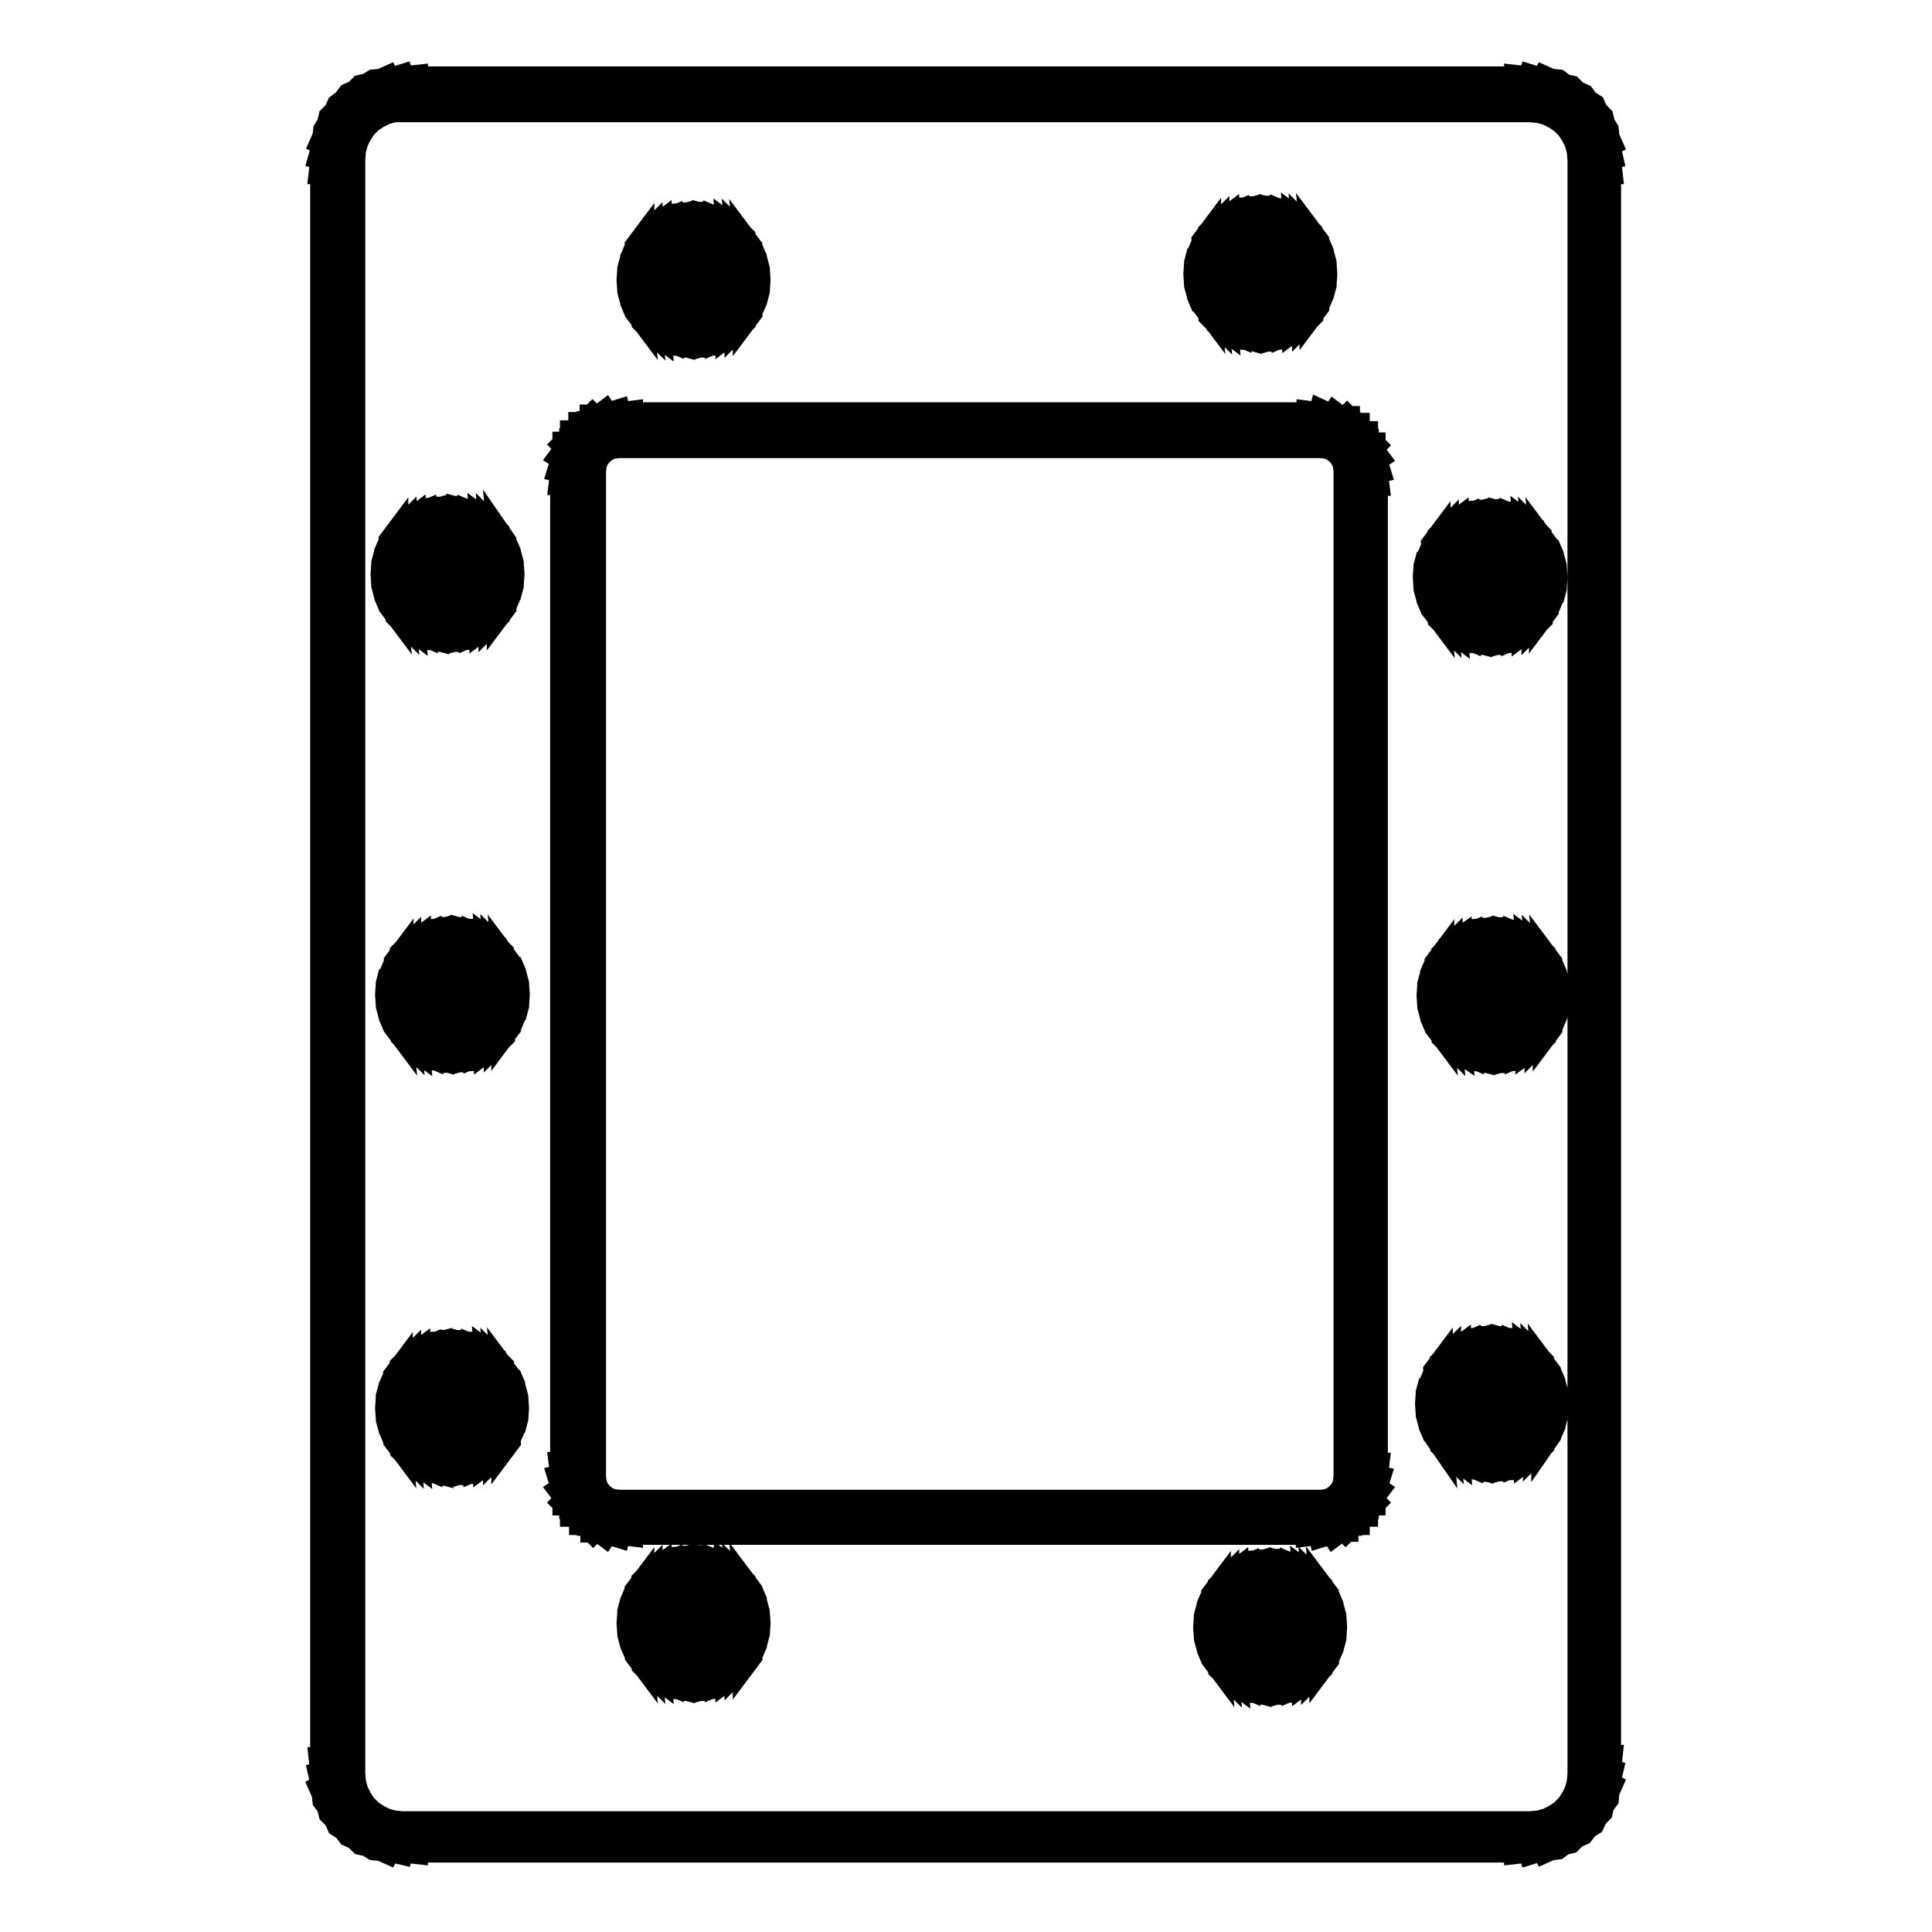 <?xml version="1.0" encoding="utf-8"?>
<!-- Svg Vector Icons : http://www.onlinewebfonts.com/icon -->
<!DOCTYPE svg PUBLIC "-//W3C//DTD SVG 1.1//EN" "http://www.w3.org/Graphics/SVG/1.1/DTD/svg11.dtd">
<svg version="1.1" xmlns="http://www.w3.org/2000/svg" xmlns:xlink="http://www.w3.org/1999/xlink" x="0px" y="0px" viewBox="0 0 256 256" enable-background="new 0 0 256 256" xml:space="preserve">
<g> <path stroke-width="3" fill-opacity="0" stroke="#000000"  d="M202.7,243.5H53.3v-0.1l0,0.1l-1.5-0.1l0-0.1l0,0.1l-1.4-0.4l0-0.1l0,0.1l-1.3-0.6l0-0.1l0,0.1l-1.2-0.8 l0-0.1l0,0l-1-1l0,0l-0.1,0l-0.8-1.2l0.1,0l-0.1,0l-0.6-1.3l0.1,0l-0.1,0l-0.4-1.4l0.1,0l-0.1,0l-0.1-1.5l0.1,0h-0.1V21h0.1l-0.1,0 l0.1-1.5l0.1,0l-0.1,0l0.4-1.4l0.1,0l-0.1,0l0.6-1.3l0.1,0l-0.1,0l0.8-1.2l0.1,0l0,0l1-1l0,0l0-0.1l1.2-0.8l0,0.1l0-0.1l1.3-0.6 l0,0.1l0-0.1l1.4-0.4l0,0.1l0-0.1l1.5-0.1l0,0.1v-0.1h149.5v0.1l0-0.1l1.5,0.1l0,0.1l0-0.1l1.4,0.4l0,0.1l0-0.1l1.3,0.6l0,0.1 l0-0.1l1.2,0.8l0,0.1l0,0l1,1l0,0l0.1,0l0.8,1.2l-0.1,0l0.1,0l0.6,1.3l-0.1,0l0.1,0l0.4,1.4l-0.1,0l0.1,0l0.1,1.5l-0.1,0h0.1v214 h-0.1l0.1,0l-0.1,1.5l-0.1,0l0.1,0l-0.4,1.4l-0.1,0l0.1,0l-0.6,1.3l-0.1,0l0.1,0l-0.8,1.2l-0.1,0l0,0l-1,1l0,0l0,0.1l-1.2,0.8 l0-0.1l0,0.1l-1.3,0.6l0-0.1l0,0.1l-1.4,0.4l0-0.1l0,0.1L202.7,243.5L202.7,243.5L202.7,243.5z M53.3,243.4h149.5l1.5-0.1l1.4-0.4 l1.3-0.6l1.2-0.8l1-1l0.8-1.2l0.6-1.3l0.4-1.4l0.1-1.5V21l-0.1-1.5l-0.4-1.4l-0.6-1.3l-0.8-1.2l-1-1l-1.2-0.8l-1.3-0.6l-1.4-0.4 l-1.5-0.1H53.3l-1.5,0.1l-1.4,0.4l-1.3,0.6l-1.2,0.8l-1,1L46,16.8l-0.6,1.3L45,19.5L44.9,21v214l0.1,1.5l0.4,1.4l0.6,1.3l0.8,1.2 l1,1l1.2,0.8l1.3,0.6l1.4,0.4L53.3,243.4L53.3,243.4L53.3,243.4z M202.7,12.5l1.5,0.1l0,0.1l0-0.1l1.4,0.4l0,0.1l0-0.1l1.3,0.6 l0,0.1l0-0.1l1.2,0.8l0,0.1l0,0l1,1l0,0l0.1,0l0.8,1.2l-0.1,0l0.1,0l0.6,1.3l-0.1,0l0.1,0l0.4,1.4l-0.1,0l0.1,0l0.1,1.5l-0.1,0h0.1 v214h-0.1l0.1,0l-0.1,1.5l-0.1,0l0.1,0l-0.4,1.4l-0.1,0l0.1,0l-0.6,1.3l-0.1,0l0.1,0l-0.8,1.2l-0.1,0l0,0l-1,1l0,0l0,0.1l-1.2,0.8 l0-0.1l0,0.1l-1.3,0.6l0-0.1l0,0.1l-1.4,0.4l0-0.1l0,0.1l-1.5,0.1l0-0.1v0.1H53.3v-0.1l0,0.1l-1.5-0.1l0-0.1l0,0.1l-1.4-0.4l0-0.1 l0,0.1l-1.3-0.6l0-0.1l0,0.1l-1.2-0.8l0-0.1l0,0l-1-1l0,0l-0.1,0l-0.8-1.2l0.1,0l-0.1,0l-0.6-1.3l0.1,0l-0.1,0l-0.4-1.4l0.1,0 l-0.1,0l-0.1-1.5l0.1,0h-0.1l0-214h0.1l-0.1,0l0.1-1.5l0.1,0l-0.1,0l0.4-1.4l0.1,0l-0.1,0l0.6-1.3l0.1,0l-0.1,0l0.8-1.2l0.1,0l0,0 l1-1l0,0l0-0.1l1.2-0.8l0,0.1l0-0.1l1.3-0.6l0,0.1l0-0.1l1.4-0.4l0,0.1l0-0.1l1.5-0.1l0,0.1v-0.1H202.7L202.7,12.5L202.7,12.5  M53.3,243.4L53.3,243.4h149.5l1.5-0.1l1.4-0.4l1.3-0.6l1.2-0.8l1-1l0.8-1.2l0.6-1.3l0.4-1.4l0.1-1.5V21l-0.1-1.5l-0.4-1.4 l-0.6-1.3l-0.8-1.2l-1-1l-1.2-0.8l-1.3-0.6l-1.4-0.4l-1.5-0.1H53.3l-1.5,0.1l-1.4,0.4l-1.3,0.6l-1.2,0.8l-1,1L46,16.8l-0.6,1.3 L45,19.5L44.9,21v214l0.1,1.5l0.4,1.4l0.6,1.3l0.8,1.2l1,1l1.2,0.8l1.3,0.6l1.4,0.4L53.3,243.4 M202.7,10l-0.1,0.3l-1.8-0.2l0,0.2 H55.2l0-0.2l-1.8,0.2L53.3,10L52,10.4h-0.5l-0.1-0.2l-0.9,0.4l-1,0.1l0,0l0,0l0,0l0,0l-0.8,0.5l-0.9,0.2l0,0l0,0l0,0l0,0l-0.7,0.7 l-0.9,0.4l0,0l0,0l0,0l0,0l-0.6,0.8l-0.8,0.6l0,0l0,0l0,0l0,0l-0.4,0.9l-0.7,0.7l0,0l0,0l0,0l0,0l-0.2,0.9L43,17.2l0,0l0,0l0,0l0,0 l-0.1,0.9l-0.4,0.9l0.2,0.1v0.5L42.3,21l0.3,0.1l-0.2,1.8l0.2,0v210.1l-0.2,0l0.2,1.8l-0.3,0.1l0.3,1.3v0.5l-0.2,0.1l0.4,0.9 l0.1,0.9l0,0l0,0l0,0l0,0l0.6,0.8l0.2,0.9l0,0l0,0l0,0l0,0l0.7,0.7l0.4,0.9l0,0l0,0l0,0l0,0l0.8,0.5l0.6,0.8l0,0l0,0l0,0l0,0 l0.9,0.4l0.7,0.7l0,0l0,0l0,0l0,0l0.9,0.2l0.8,0.5l0,0l0,0l0,0l0,0l1,0.1l0.9,0.4l0.1-0.2H52l1.3,0.3l0.1-0.3l1.8,0.2l0-0.2h145.6 l0,0.2l1.8-0.2l0.1,0.3l1.3-0.4h0.5l0.1,0.2l0.9-0.4l0.9-0.1l0,0l0,0l0,0l0,0l0.8-0.6l0.9-0.2l0,0l0,0l0,0l0,0l0.7-0.7l0.9-0.4l0,0 l0,0l0,0v0l0.6-0.8l0.8-0.5l0,0l0,0l0,0l0,0l0.4-0.9l0.7-0.7l0,0l0,0l0,0l0,0l0.2-0.9l0.6-0.8l0,0v0l0,0l0,0l0.1-1l0.4-0.9 l-0.2-0.1v-0.5l0.3-1.3l-0.3-0.1l0.2-1.8l-0.2,0V22.9l0.2,0l-0.2-1.8l0.3-0.1l-0.3-1.3v-0.5l0.2-0.1l-0.4-0.9l-0.1-1l0,0l0,0l0,0 l0,0l-0.5-0.8l-0.2-0.9l0,0l0,0l0,0l0,0l-0.7-0.7l-0.4-0.9l0,0l0,0l0,0l0,0l-0.8-0.5l-0.6-0.8v0l0,0l0,0l0,0l-0.9-0.4l-0.7-0.7l0,0 l0,0l0,0l0,0l-0.9-0.2l-0.8-0.6v0l0,0l0,0l0,0l-1-0.1l-0.9-0.4l-0.1,0.2H204L202.7,10L202.7,10z M53.4,14.7h149.3l1.2,0.1l1.1,0.3 l1,0.5l0.9,0.6l0.8,0.8l0.6,0.9l0.5,1l0.3,1.1l0.1,1.2v213.8l-0.1,1.2l-0.3,1.1l-0.5,1l-0.6,0.9l-0.8,0.8l-0.9,0.6l-1,0.5l-1.1,0.3 l-1.2,0.1H53.4l-1.2-0.1l-1.1-0.3l-1-0.5l-0.9-0.6l-0.8-0.8l-0.6-0.9l-0.5-1l-0.3-1.1l-0.1-1.2V21.1l0.1-1.2l0.3-1.1l0.5-1l0.6-0.9 l0.8-0.8l0.9-0.6l1-0.5l1.1-0.3L53.4,14.7L53.4,14.7z M175.1,201.2H81.9v-0.1l0,0.1l-1.2-0.1l0-0.1l0,0.1l-1.1-0.4l0-0.1l0,0.1 l-1-0.6l0-0.1l0,0l-0.8-0.8l0,0l-0.1,0l-0.6-1l0.1,0l-0.1,0l-0.4-1.1l0.1,0l-0.1,0l-0.1-1.2l0.1,0h-0.1V62.3h0.1l-0.1,0l0.1-1.2 l0.1,0l-0.1,0L77,60l0.1,0L77,60l0.6-1l0.1,0l0,0l0.8-0.8l0,0l0-0.1l1-0.6l0,0.1l0-0.1l1.1-0.4l0,0.1l0-0.1l1.2-0.1l0,0.1v-0.1 h93.3V57l0-0.1l1.2,0.1l0,0.1l0-0.1l1.1,0.4l0,0.1l0-0.1l1,0.6l0,0.1l0,0l0.8,0.8l0,0l0.1,0l0.6,1l-0.1,0l0.1,0l0.4,1.1l-0.1,0 l0.1,0l0.1,1.2l-0.1,0h0.1v133.6h-0.1l0.1,0l-0.1,1.2l-0.1,0l0.1,0l-0.4,1.1l-0.1,0l0.1,0l-0.6,1l-0.1,0l0,0l-0.8,0.8l0,0l0,0.1 l-1,0.6l0-0.1l0,0.1l-1.1,0.4l0-0.1l0,0.1L175.1,201.2L175.1,201.2L175.1,201.2L175.1,201.2z M81.9,201h93.3l1.2-0.1l1.1-0.4l1-0.6 l0.8-0.8l0.6-1l0.4-1.1l0.1-1.2V62.3l-0.1-1.2l-0.4-1.1l-0.6-1l-0.8-0.8l-1-0.6l-1.1-0.4l-1.2-0.1H81.9l-1.2,0.1l-1.1,0.4l-1,0.6 L77.8,59l-0.6,1l-0.4,1.1l-0.1,1.2v133.6l0.1,1.2l0.4,1.1l0.6,1l0.8,0.8l1,0.6l1.1,0.4L81.9,201z M175.1,56.9L175.1,56.9 L175.1,56.9l1.2,0.1l0,0.1l0-0.1l1.1,0.4l0,0.1l0-0.1l1,0.6l0,0.1l0,0l0.8,0.8l0,0l0.1,0l0.6,1l-0.1,0l0.1,0l0.4,1.1l-0.1,0l0.1,0 l0.1,1.2l-0.1,0h0.1v133.6h-0.1l0.1,0l-0.1,1.2l-0.1,0l0.1,0l-0.4,1.1l-0.1,0l0.1,0l-0.6,1l-0.1,0l0,0l-0.8,0.8l0,0l0,0.1l-1,0.6 l0-0.1l0,0.1l-1.1,0.4l0-0.1l0,0.1l-1.2,0.1l0-0.1v0.1l0,0H81.9v-0.1l0,0.1l-1.2-0.1l0-0.1l0,0.1l-1.1-0.4l0-0.1l0,0.1l-1-0.6 l0-0.1l0,0l-0.8-0.8l0,0l-0.1,0l-0.6-1l0.1,0l-0.1,0l-0.4-1.1l0.1,0l-0.1,0l-0.1-1.2l0.1,0h-0.1V62.3h0.1l-0.1,0l0.1-1.2l0.1,0 l-0.1,0L77,60l0.1,0L77,60l0.6-1l0.1,0l0,0l0.8-0.8l0,0l0-0.1l1-0.6l0,0.1l0-0.1l1.1-0.4l0,0.1l0-0.1l1.2-0.1l0,0.1v-0.1H175.1  M81.9,201h93.3l1.2-0.1l1.1-0.4l1-0.6l0.8-0.8l0.6-1l0.4-1.1l0.1-1.2V62.3l-0.1-1.2l-0.4-1.1l-0.6-1l-0.8-0.8l-1-0.6l-1.1-0.4 l-1.2-0.1H81.9l-1.2,0.1l-1.1,0.4l-1,0.6L77.8,59l-0.6,1l-0.4,1.1l-0.1,1.2v133.6l0.1,1.2l0.4,1.1l0.6,1l0.8,0.8l1,0.6l1.1,0.4 L81.9,201 M175,54.4l-0.1,0.4l-1.6-0.2l0,0.2H83.7l0-0.2l-1.6,0.2L82,54.4l-1.3,0.4h-0.3l-0.2-0.3l-0.4,0.3h0v0l-0.4,0.2l-0.8,0.1 l-0.1-0.1l-0.1,0.1l-0.1,0l0,0.1l-0.5,0.5l-0.7,0.2L77,56l-0.1,0.1l-0.1,0l0,0.1l-0.4,0.6l-0.6,0.4l-0.1,0l0,0.1l-0.1,0.1l0,0.1 l-0.3,0.7l-0.5,0.5l-0.1,0l0,0.1l-0.1,0.1l0.1,0.1l-0.1,0.8l-0.2,0.4h0v0l-0.3,0.4l0.3,0.2v0.3l-0.4,1.3l0.4,0.1l-0.2,1.6l0.2,0 v129.8l-0.2,0l0.2,1.6l-0.4,0.1l0.4,1.3v0.3l-0.3,0.2l0.3,0.4v0h0l0.2,0.4l0.1,0.8l-0.1,0.1l0.1,0.1l0,0.1l0.1,0l0.5,0.5l0.3,0.7 l0,0.1l0.1,0.1l0,0.1l0.1,0l0.7,0.4l0.4,0.6l0,0.1l0.1,0l0.1,0.1l0.1,0l0.7,0.3l0.5,0.5l0,0.1l0.1,0l0.1,0.1l0.1-0.1l0.7,0.1 l0.4,0.2v0h0l0.4,0.3l0.2-0.3h0.3l1.3,0.4l0.1-0.4l1.6,0.2l0-0.2h89.5l0,0.2l1.6-0.2l0.1,0.4l1.3-0.4h0.3l0.2,0.3l0.4-0.3h0v0 l0.4-0.3l0.7-0.1l0.1,0.1l0.1-0.1l0.1,0l0-0.1l0.5-0.5l0.7-0.2l0.1,0l0.1-0.1l0.1,0l0-0.1l0.4-0.6l0.6-0.4l0.1,0l0-0.1l0.1-0.1 l0-0.1l0.3-0.7l0.5-0.5l0.1,0l0-0.1l0.1-0.1l-0.1-0.1l0.1-0.8l0.2-0.4h0v0l0.3-0.4l-0.3-0.2V197l0.4-1.3l-0.4-0.1l0.2-1.6l-0.2,0 V64.2l0.2,0l-0.2-1.6l0.4-0.1l-0.4-1.3v-0.3l0.3-0.2l-0.3-0.4v0h0l-0.2-0.4l-0.1-0.8l0.1-0.1l-0.1-0.1l0-0.1l-0.1,0l-0.5-0.5 l-0.3-0.7l0-0.1l-0.1-0.1l0-0.1l-0.1,0l-0.6-0.4l-0.4-0.6l0-0.1l-0.1,0L180,56l-0.1,0.1l-0.7-0.2l-0.5-0.5l0-0.1l-0.1,0l-0.1-0.1 l-0.1,0.1l-0.8-0.1l-0.4-0.2v0h0l-0.4-0.3l-0.2,0.3h-0.3L175,54.4L175,54.4z M82,59.2h93l0.8,0.1l0.6,0.2l0.6,0.4l0.5,0.5l0.4,0.6 l0.2,0.6l0.1,0.8v133.3l-0.1,0.8l-0.2,0.6l-0.4,0.6l-0.5,0.5l-0.6,0.4l-0.6,0.2l-0.8,0.1H82l-0.8-0.1l-0.6-0.2l-0.6-0.4l-0.5-0.5 l-0.4-0.6l-0.2-0.6l-0.1-0.8V62.4l0.1-0.8l0.2-0.6l0.4-0.6l0.5-0.5l0.6-0.4l0.6-0.2L82,59.2L82,59.2z M83.3,38.6v-3l-0.1,1.5 L83.3,38.6z M83.3,38.6l0.4,1.5l-0.4-4.5V38.6z M83.7,40.1v-6l-0.4,1.5L83.7,40.1z M83.7,40.1l0.6,1.4l-0.6-7.4V40.1z M84.3,41.4 v-8.7l-0.6,1.4L84.3,41.4z M84.3,41.4l0.9,1.2l-0.9-10V41.4z M85.2,42.7V31.4l-0.9,1.2L85.2,42.7z M85.2,42.7l1.1,1.1l-1.1-12.3 V42.7z M86.3,43.8V30.4l-1.1,1.1L86.3,43.8z M86.3,43.8l1.2,0.9l-1.2-14.3V43.8z M87.5,44.6V29.5l-1.2,0.9L87.5,44.6z M87.5,44.6 l1.4,0.6l-1.4-15.8V44.6z M88.9,45.3V28.9l-1.4,0.6L88.9,45.3z M88.9,45.3l1.5,0.4l-1.5-16.8V45.3z M90.4,45.7V28.5l-1.5,0.4 L90.4,45.7z M90.4,45.7l1.5,0.1l-1.5-17.3V45.7z M91.9,45.8V28.3l-1.5,0.1L91.9,45.8z M91.9,45.8l1.5-0.1l-1.5-17.3V45.8z  M93.4,45.7V28.5l-1.5-0.1L93.4,45.7z M93.4,45.7l1.5-0.4l-1.5-16.8V45.7z M94.9,45.3V28.9l-1.5-0.4L94.9,45.3z M94.9,45.3l1.4-0.6 l-1.4-15.8V45.3z M96.3,44.6V29.5l-1.4-0.6L96.3,44.6z M96.3,44.6l1.2-0.9l-1.2-14.3V44.6z M97.5,43.8V30.4l-1.2-0.9L97.5,43.8z  M97.5,43.8l1.1-1.1l-1.1-12.3V43.8z M98.6,42.7V31.4l-1.1-1.1L98.6,42.7z M98.6,42.7l0.9-1.2l-0.9-10V42.7z M99.5,41.4v-8.7 l-0.9-1.2L99.5,41.4z M99.5,41.4l0.6-1.4l-0.6-7.4V41.4z M100.1,40.1v-6l-0.6-1.4L100.1,40.1z M100.1,40.1l0.4-1.5l-0.4-4.5V40.1z  M100.5,38.6v-3l-0.4-1.5L100.5,38.6z M100.5,38.6l0.1-1.5l-0.1-1.5V38.6z M158.4,37.8v-3l-0.1,1.5L158.4,37.8z M158.4,37.8 l0.4,1.5l-0.4-4.5V37.8z M158.8,39.3v-6l-0.4,1.5L158.8,39.3z M158.8,39.3l0.6,1.4l-0.6-7.4V39.3z M159.5,40.6v-8.7l-0.6,1.4 L159.5,40.6z M159.5,40.6l0.9,1.2l-0.9-10V40.6z M160.3,41.9V30.7l-0.9,1.2L160.3,41.9z M160.3,41.9l1.1,1.1l-1.1-12.3V41.9z  M161.4,43V29.6l-1.1,1.1L161.4,43z M161.4,43l1.2,0.9l-1.2-14.3V43z M162.7,43.8V28.7l-1.2,0.9L162.7,43.8z M162.7,43.8l1.4,0.6 l-1.4-15.8V43.8z M164,44.5V28.1l-1.4,0.6L164,44.5z M164,44.5l1.5,0.4L164,28.1V44.5z M165.5,44.9V27.7l-1.5,0.4L165.5,44.9z  M165.5,44.9L167,45l-1.5-17.3V44.9z M167,45V27.5l-1.5,0.1L167,45z M167,45l1.5-0.1L167,27.5V45z M168.6,44.9V27.7l-1.5-0.1 L168.6,44.9z M168.6,44.9l1.5-0.4l-1.5-16.8V44.9z M170,44.5V28.1l-1.5-0.4L170,44.5z M170,44.5l1.4-0.6L170,28.1V44.5z  M171.4,43.8V28.7l-1.4-0.6L171.4,43.8z M171.4,43.8l1.2-0.9l-1.2-14.3V43.8z M172.7,43V29.6l-1.2-0.9L172.7,43z M172.7,43l1.1-1.1 l-1.1-12.3V43z M173.7,41.9V30.7l-1.1-1.1L173.7,41.9z M173.7,41.9l0.9-1.2l-0.9-10V41.9z M174.6,40.6v-8.7l-0.9-1.2L174.6,40.6z  M174.6,40.6l0.6-1.4l-0.6-7.4V40.6z M175.2,39.3v-6l-0.6-1.4L175.2,39.3z M175.2,39.3l0.4-1.5l-0.4-4.5V39.3z M175.6,37.8v-3 l-0.4-1.5L175.6,37.8z M175.6,37.8l0.1-1.5l-0.1-1.5V37.8z M188.8,78v-3l-0.1,1.5L188.8,78z M188.8,78l0.4,1.5l-0.4-4.5V78z  M189.2,79.5v-6l-0.4,1.5L189.2,79.5z M189.2,79.5l0.6,1.4l-0.6-7.4V79.5z M189.9,80.9v-8.7l-0.6,1.4L189.9,80.9z M189.9,80.9 l0.9,1.2l-0.9-10V80.9z M190.7,82.1V70.9l-0.9,1.2L190.7,82.1z M190.7,82.1l1.1,1.1l-1.1-12.3V82.1z M191.8,83.2V69.8l-1.1,1.1 L191.8,83.2z M191.8,83.2l1.2,0.9l-1.2-14.3V83.2z M193.1,84V68.9l-1.2,0.9L193.1,84z M193.1,84l1.4,0.6l-1.4-15.8V84z M194.5,84.7 V68.3l-1.4,0.6L194.5,84.7z M194.5,84.7l1.5,0.4l-1.5-16.8V84.7z M195.9,85.1V67.9l-1.5,0.4L195.9,85.1z M195.9,85.1l1.5,0.1 l-1.5-17.3V85.1z M197.4,85.2V67.7l-1.5,0.1L197.4,85.2z M197.4,85.2l1.5-0.1l-1.5-17.3V85.2z M199,85.1V67.9l-1.5-0.1L199,85.1z  M199,85.1l1.5-0.4L199,67.9V85.1z M200.4,84.7V68.3l-1.5-0.4L200.4,84.7z M200.4,84.7l1.4-0.6l-1.4-15.8V84.7z M201.8,84V68.9 l-1.4-0.6L201.8,84z M201.8,84l1.2-0.9l-1.2-14.3V84z M203.1,83.2V69.8l-1.2-0.9L203.1,83.2z M203.1,83.2l1.1-1.1l-1.1-12.3V83.2z  M204.1,82.1V70.9l-1.1-1.1L204.1,82.1z M204.1,82.1l0.9-1.2l-0.9-10V82.1z M205,80.9v-8.7l-0.9-1.2L205,80.9z M205,80.9l0.6-1.4 l-0.6-7.4V80.9z M205.7,79.5v-6l-0.6-1.4L205.7,79.5z M205.7,79.5l0.4-1.5l-0.4-4.5V79.5z M206.1,78v-3l-0.4-1.5L206.1,78z  M206.1,78l0.1-1.5l-0.1-1.5V78z M189.3,133.4v-3l-0.1,1.5L189.3,133.4z M189.3,133.4l0.4,1.5l-0.4-4.5V133.4z M189.7,134.9v-6 l-0.4,1.5L189.7,134.9z M189.7,134.9l0.6,1.4l-0.6-7.4V134.9z M190.3,136.2v-8.7l-0.6,1.4L190.3,136.2z M190.3,136.2l0.9,1.2 l-0.9-10V136.2z M191.2,137.5v-11.2l-0.9,1.2L191.2,137.5z M191.2,137.5l1.1,1.1l-1.1-12.3V137.5z M192.3,138.6v-13.4l-1.1,1.1 L192.3,138.6z M192.3,138.6l1.3,0.9l-1.3-14.3V138.6z M193.5,139.4v-15.1l-1.3,0.9L193.5,139.4z M193.5,139.4l1.4,0.6l-1.4-15.8 V139.4z M194.9,140.1v-16.4l-1.4,0.6L194.9,140.1z M194.9,140.1l1.5,0.4l-1.5-16.8V140.1z M196.4,140.5v-17.2l-1.5,0.4L196.4,140.5 z M196.4,140.5l1.5,0.1l-1.5-17.3V140.5z M197.9,140.6v-17.5l-1.5,0.1L197.9,140.6z M197.9,140.6l1.5-0.1l-1.5-17.3V140.6z  M199.4,140.5v-17.2l-1.5-0.1L199.4,140.5z M199.4,140.5l1.5-0.4l-1.5-16.8V140.5z M200.9,140.1v-16.4l-1.5-0.4L200.9,140.1z  M200.9,140.1l1.4-0.6l-1.4-15.8V140.1z M202.3,139.4v-15.1l-1.4-0.6L202.3,139.4z M202.3,139.4l1.2-0.9l-1.2-14.3V139.4z  M203.5,138.6v-13.4l-1.2-0.9L203.5,138.6z M203.5,138.6l1.1-1.1l-1.1-12.3V138.6z M204.6,137.5v-11.2l-1.1-1.1L204.6,137.5z  M204.6,137.5l0.9-1.2l-0.9-10V137.5z M205.5,136.2v-8.7l-0.9-1.2L205.5,136.2z M205.5,136.2l0.6-1.4l-0.6-7.4V136.2z M206.1,134.9 v-6l-0.6-1.4L206.1,134.9z M206.1,134.9l0.4-1.5l-0.4-4.5V134.9z M206.5,133.4v-3l-0.4-1.5L206.5,133.4z M206.5,133.4l0.1-1.5 l-0.1-1.5V133.4z M189.1,187.5v-3L189,186L189.1,187.5z M189.1,187.5l0.4,1.5l-0.4-4.5V187.5z M189.5,189v-6l-0.4,1.5L189.5,189z  M189.5,189l0.6,1.4l-0.6-7.4V189z M190.2,190.4v-8.7l-0.6,1.4L190.2,190.4z M190.2,190.4l0.9,1.3l-0.9-10V190.4z M191,191.6v-11.2 l-0.9,1.2L191,191.6z M191,191.6l1.1,1.1l-1.1-12.3V191.6z M192.1,192.7v-13.4l-1.1,1.1L192.1,192.7z M192.1,192.7l1.2,0.9 l-1.2-14.3V192.7z M193.4,193.6v-15.1l-1.2,0.9L193.4,193.6z M193.4,193.6l1.4,0.6l-1.4-15.8V193.6z M194.7,194.2v-16.4l-1.4,0.6 L194.7,194.2z M194.7,194.2l1.5,0.4l-1.5-16.8V194.2z M196.2,194.6v-17.2l-1.5,0.4L196.2,194.6z M196.2,194.6l1.5,0.1l-1.5-17.3 V194.6z M197.7,194.8v-17.5l-1.5,0.1L197.7,194.8z M197.7,194.8l1.5-0.1l-1.5-17.3V194.8z M199.2,194.6v-17.2l-1.5-0.1L199.2,194.6 z M199.2,194.6l1.5-0.4l-1.5-16.8V194.6z M200.7,194.2v-16.4l-1.5-0.4L200.7,194.2z M200.7,194.2l1.4-0.6l-1.4-15.8V194.2z  M202.1,193.6v-15.1l-1.4-0.6L202.1,193.6z M202.1,193.6l1.2-0.9l-1.2-14.3V193.6z M203.3,192.7v-13.4l-1.2-0.9L203.3,192.7z  M203.3,192.7l1.1-1.1l-1.1-12.3V192.7z M204.4,191.6v-11.2l-1.1-1.1L204.4,191.6z M204.4,191.6l0.9-1.3l-0.9-10V191.6z  M205.3,190.4v-8.7l-0.9-1.2L205.3,190.4z M205.3,190.4l0.6-1.4l-0.6-7.4V190.4z M205.9,189v-6l-0.6-1.4L205.9,189z M205.9,189 l0.4-1.5l-0.4-4.5V189z M206.3,187.5v-3l-0.4-1.5L206.3,187.5z M206.3,187.5l0.1-1.5l-0.1-1.5V187.5z M159.7,217.1v-3l-0.1,1.5 L159.7,217.1z M159.7,217.1l0.4,1.5l-0.4-4.5V217.1z M160.1,218.6v-6l-0.4,1.5L160.1,218.6z M160.1,218.6l0.6,1.4l-0.6-7.4V218.6z  M160.7,219.9v-8.7l-0.6,1.4L160.7,219.9z M160.7,219.9l0.9,1.2l-0.9-10V219.9z M161.6,221.2v-11.2l-0.9,1.2L161.6,221.2z  M161.6,221.2l1.1,1.1l-1.1-12.3V221.2z M162.7,222.3v-13.4l-1.1,1.1L162.7,222.3z M162.7,222.3l1.2,0.9l-1.2-14.3V222.3z  M163.9,223.1V208l-1.2,0.9L163.9,223.1z M163.9,223.1l1.4,0.6l-1.4-15.8V223.1z M165.3,223.8v-16.4l-1.4,0.6L165.3,223.8z  M165.3,223.8l1.5,0.4l-1.5-16.8V223.8z M166.8,224.2V207l-1.5,0.4L166.8,224.2z M166.8,224.2l1.5,0.1l-1.5-17.3V224.2z  M168.3,224.3v-17.5l-1.5,0.1L168.3,224.3z M168.3,224.3l1.5-0.1l-1.5-17.3V224.3z M169.8,224.2V207l-1.5-0.1L169.8,224.2z  M169.8,224.2l1.5-0.4l-1.5-16.8V224.2z M171.3,223.8v-16.4l-1.5-0.4L171.3,223.8z M171.3,223.8l1.4-0.6l-1.4-15.8V223.8z  M172.7,223.1V208l-1.4-0.6L172.7,223.1z M172.7,223.1l1.2-0.9l-1.2-14.3V223.1z M173.9,222.3v-13.4l-1.2-0.9L173.9,222.3z  M173.9,222.3l1.1-1.1l-1.1-12.3V222.3z M175,221.2v-11.2l-1.1-1.1L175,221.2z M175,221.2l0.9-1.2l-0.9-10V221.2z M175.9,219.9 v-8.7l-0.9-1.2L175.9,219.9z M175.9,219.9l0.6-1.4l-0.6-7.4V219.9z M176.5,218.6v-6l-0.6-1.4L176.5,218.6z M176.5,218.6l0.4-1.5 l-0.4-4.5V218.6z M176.9,217.1v-3l-0.4-1.5L176.9,217.1z M176.9,217.1l0.1-1.5l-0.1-1.5V217.1z M83.3,216.6v-3l-0.1,1.5L83.3,216.6 z M83.3,216.6l0.4,1.5l-0.4-4.5V216.6z M83.7,218v-6l-0.4,1.5L83.7,218z M83.7,218l0.6,1.4l-0.6-7.4V218z M84.3,219.4v-8.7 l-0.6,1.4L84.3,219.4z M84.3,219.4l0.9,1.2l-0.9-10V219.4z M85.2,220.7v-11.2l-0.9,1.2L85.2,220.7z M85.2,220.7l1.1,1.1l-1.1-12.3 V220.7z M86.3,221.7v-13.4l-1.1,1.1L86.3,221.7z M86.3,221.7l1.2,0.9l-1.2-14.3V221.7z M87.5,222.6v-15.1l-1.2,0.9L87.5,222.6z  M87.5,222.6l1.4,0.6l-1.4-15.8V222.6z M88.9,223.3v-16.4l-1.4,0.6L88.9,223.3z M88.9,223.3l1.5,0.4l-1.5-16.8V223.3z M90.4,223.7 v-17.2l-1.5,0.4L90.4,223.7z M90.4,223.7l1.5,0.1l-1.5-17.3V223.7z M91.9,223.8v-17.5l-1.5,0.1L91.9,223.8z M91.9,223.8l1.5-0.1 l-1.5-17.3V223.8z M93.4,223.7v-17.2l-1.5-0.1L93.4,223.7z M93.4,223.7l1.5-0.4l-1.5-16.8V223.7z M94.9,223.3v-16.4l-1.5-0.4 L94.9,223.3z M94.9,223.3l1.4-0.6l-1.4-15.8V223.3z M96.3,222.6v-15.1l-1.4-0.6L96.3,222.6z M96.3,222.6l1.2-0.9l-1.2-14.3V222.6z  M97.5,221.7v-13.4l-1.2-0.9L97.5,221.7z M97.5,221.7l1.1-1.1l-1.1-12.3V221.7z M98.6,220.7v-11.2l-1.1-1.1L98.6,220.7z  M98.6,220.7l0.9-1.2l-0.9-10V220.7z M99.5,219.4v-8.7l-0.9-1.2L99.5,219.4z M99.5,219.4l0.6-1.4l-0.6-7.4V219.4z M100.1,218v-6 l-0.6-1.4L100.1,218z M100.1,218l0.4-1.5l-0.4-4.5V218z M100.5,216.6v-3l-0.4-1.5L100.5,216.6z M100.5,216.6l0.1-1.5l-0.1-1.5 V216.6z M50.7,77.6v-3l-0.1,1.5L50.7,77.6z M50.7,77.6l0.4,1.5l-0.4-4.5V77.6z M51.1,79.1v-6l-0.4,1.5L51.1,79.1z M51.1,79.1 l0.6,1.4l-0.6-7.4V79.1z M51.7,80.4v-8.7l-0.6,1.4L51.7,80.4z M51.7,80.4l0.9,1.2l-0.9-10V80.4z M52.6,81.7V70.4l-0.9,1.2 L52.6,81.7z M52.6,81.7l1.1,1.1l-1.1-12.3V81.7z M53.7,82.8V69.4l-1.1,1.1L53.7,82.8z M53.7,82.8l1.2,0.9l-1.2-14.3V82.8z  M54.9,83.6V68.5l-1.2,0.9L54.9,83.6z M54.9,83.6l1.4,0.6l-1.4-15.8V83.6z M56.3,84.3V67.8l-1.4,0.6L56.3,84.3z M56.3,84.3l1.5,0.4 l-1.5-16.8V84.3z M57.8,84.7V67.5l-1.5,0.4L57.8,84.7z M57.8,84.7l1.5,0.1l-1.5-17.3V84.7z M59.3,84.8V67.3l-1.5,0.1L59.3,84.8z  M59.3,84.8l1.5-0.1l-1.5-17.3V84.8L59.3,84.8z M60.8,84.7V67.5l-1.5-0.1L60.8,84.7z M60.8,84.7l1.5-0.4l-1.5-16.8V84.7z  M62.3,84.3V67.8l-1.5-0.4L62.3,84.3z M62.3,84.3l1.4-0.6l-1.4-15.8V84.3z M63.7,83.6V68.5l-1.4-0.6L63.7,83.6z M63.7,83.6l1.2-0.9 l-1.2-14.3V83.6z M64.9,82.8V69.4l-1.2-0.9L64.9,82.8z M64.9,82.8l1.1-1.1l-1.1-12.3V82.8z M66,81.7V70.4l-1.1-1.1L66,81.7z  M66,81.7l0.9-1.2l-0.9-10V81.7z M66.9,80.4v-8.7L66,70.4L66.9,80.4z M66.9,80.4l0.6-1.4l-0.6-7.4V80.4z M67.5,79.1v-6l-0.6-1.4 L67.5,79.1z M67.5,79.1l0.4-1.5l-0.4-4.5V79.1z M67.9,77.6v-3l-0.4-1.5L67.9,77.6z M67.9,77.6l0.1-1.5l-0.1-1.5V77.6z M51.3,133.3 v-3l-0.1,1.5L51.3,133.3z M51.3,133.3l0.4,1.5l-0.4-4.5V133.3z M51.7,134.8v-6l-0.4,1.5L51.7,134.8z M51.7,134.8l0.6,1.4l-0.6-7.4 V134.8z M52.4,136.2v-8.7l-0.6,1.4L52.4,136.2z M52.4,136.2l0.9,1.2l-0.9-10V136.2z M53.3,137.4v-11.2l-0.9,1.2L53.3,137.4z  M53.3,137.4l1.1,1.1l-1.1-12.3V137.4z M54.3,138.5v-13.4l-1.1,1.1L54.3,138.5z M54.3,138.5l1.2,0.9l-1.2-14.3V138.5z M55.6,139.4 v-15.1l-1.2,0.9L55.6,139.4z M55.6,139.4L57,140l-1.4-15.8V139.4z M57,140v-16.4l-1.4,0.6L57,140z M57,140l1.5,0.4L57,123.6V140z  M58.4,140.4v-17.2l-1.5,0.4L58.4,140.4z M58.4,140.4l1.5,0.1l-1.5-17.3V140.4z M59.9,140.6v-17.5l-1.5,0.1L59.9,140.6z  M59.9,140.6l1.5-0.1l-1.5-17.3V140.6z M61.5,140.4v-17.2l-1.5-0.1L61.5,140.4z M61.5,140.4l1.5-0.4l-1.5-16.8V140.4z M62.9,140 v-16.4l-1.5-0.4L62.9,140z M62.9,140l1.4-0.6l-1.4-15.8V140z M64.3,139.4v-15.1l-1.4-0.6L64.3,139.4z M64.3,139.4l1.2-0.9 l-1.2-14.3V139.4z M65.6,138.5v-13.4l-1.2-0.9L65.6,138.5z M65.6,138.5l1.1-1.1l-1.1-12.3V138.5z M66.6,137.4v-11.2l-1.1-1.1 L66.6,137.4z M66.6,137.4l0.9-1.2l-0.9-10V137.4z M67.5,136.2v-8.7l-0.9-1.2L67.5,136.2z M67.5,136.2l0.6-1.4l-0.6-7.4V136.2z  M68.2,134.8v-6l-0.6-1.4L68.2,134.8z M68.2,134.8l0.4-1.5l-0.4-4.5V134.8z M68.6,133.3v-3l-0.4-1.5L68.6,133.3z M68.6,133.3 l0.1-1.5l-0.1-1.5V133.3z M51.3,188.1v-3l-0.1,1.5L51.3,188.1z M51.3,188.1l0.4,1.5l-0.4-4.5V188.1z M51.7,189.5v-6l-0.4,1.5 L51.7,189.5z M51.7,189.5l0.6,1.4l-0.6-7.4V189.5z M52.3,190.9v-8.7l-0.6,1.4L52.3,190.9z M52.3,190.9l0.9,1.2l-0.9-10V190.9z  M53.2,192.2v-11.2l-0.9,1.2L53.2,192.2z M53.2,192.2l1.1,1.1l-1.1-12.3V192.2z M54.3,193.2v-13.4l-1.1,1.1L54.3,193.2z  M54.3,193.2l1.2,0.9l-1.2-14.3V193.2z M55.5,194.1V179l-1.2,0.9L55.5,194.1z M55.5,194.1l1.4,0.6L55.5,179V194.1z M56.9,194.8 v-16.4l-1.4,0.6L56.9,194.8z M56.9,194.8l1.5,0.4l-1.5-16.8V194.8z M58.4,195.1v-17.2l-1.5,0.4L58.4,195.1z M58.4,195.1l1.5,0.1 l-1.5-17.3V195.1L58.4,195.1z M59.9,195.3v-17.5l-1.5,0.1L59.9,195.3z M59.9,195.3l1.5-0.1l-1.5-17.3V195.3L59.9,195.3z  M61.4,195.1v-17.2l-1.5-0.1L61.4,195.1z M61.4,195.1l1.5-0.4l-1.5-16.8V195.1z M62.9,194.8v-16.4l-1.5-0.4L62.9,194.8z  M62.9,194.8l1.4-0.6l-1.4-15.8V194.8z M64.2,194.1V179l-1.4-0.6L64.2,194.1z M64.2,194.1l1.2-0.9L64.2,179V194.1z M65.5,193.2 v-13.4l-1.2-0.9L65.5,193.2z M65.5,193.2l1.1-1.1l-1.1-12.3V193.2z M66.6,192.2v-11.2l-1.1-1.1L66.6,192.2z M66.6,192.2l0.9-1.2 l-0.9-10V192.2z M67.4,190.9v-8.7l-0.9-1.2L67.4,190.9z M67.4,190.9l0.6-1.4l-0.6-7.4V190.9z M68.1,189.5v-6l-0.6-1.4L68.1,189.5z  M68.1,189.5l0.4-1.5l-0.4-4.5V189.5z M68.5,188.1v-3l-0.4-1.5L68.5,188.1z M68.5,188.1l0.1-1.5l-0.1-1.5V188.1z"/></g>
</svg>